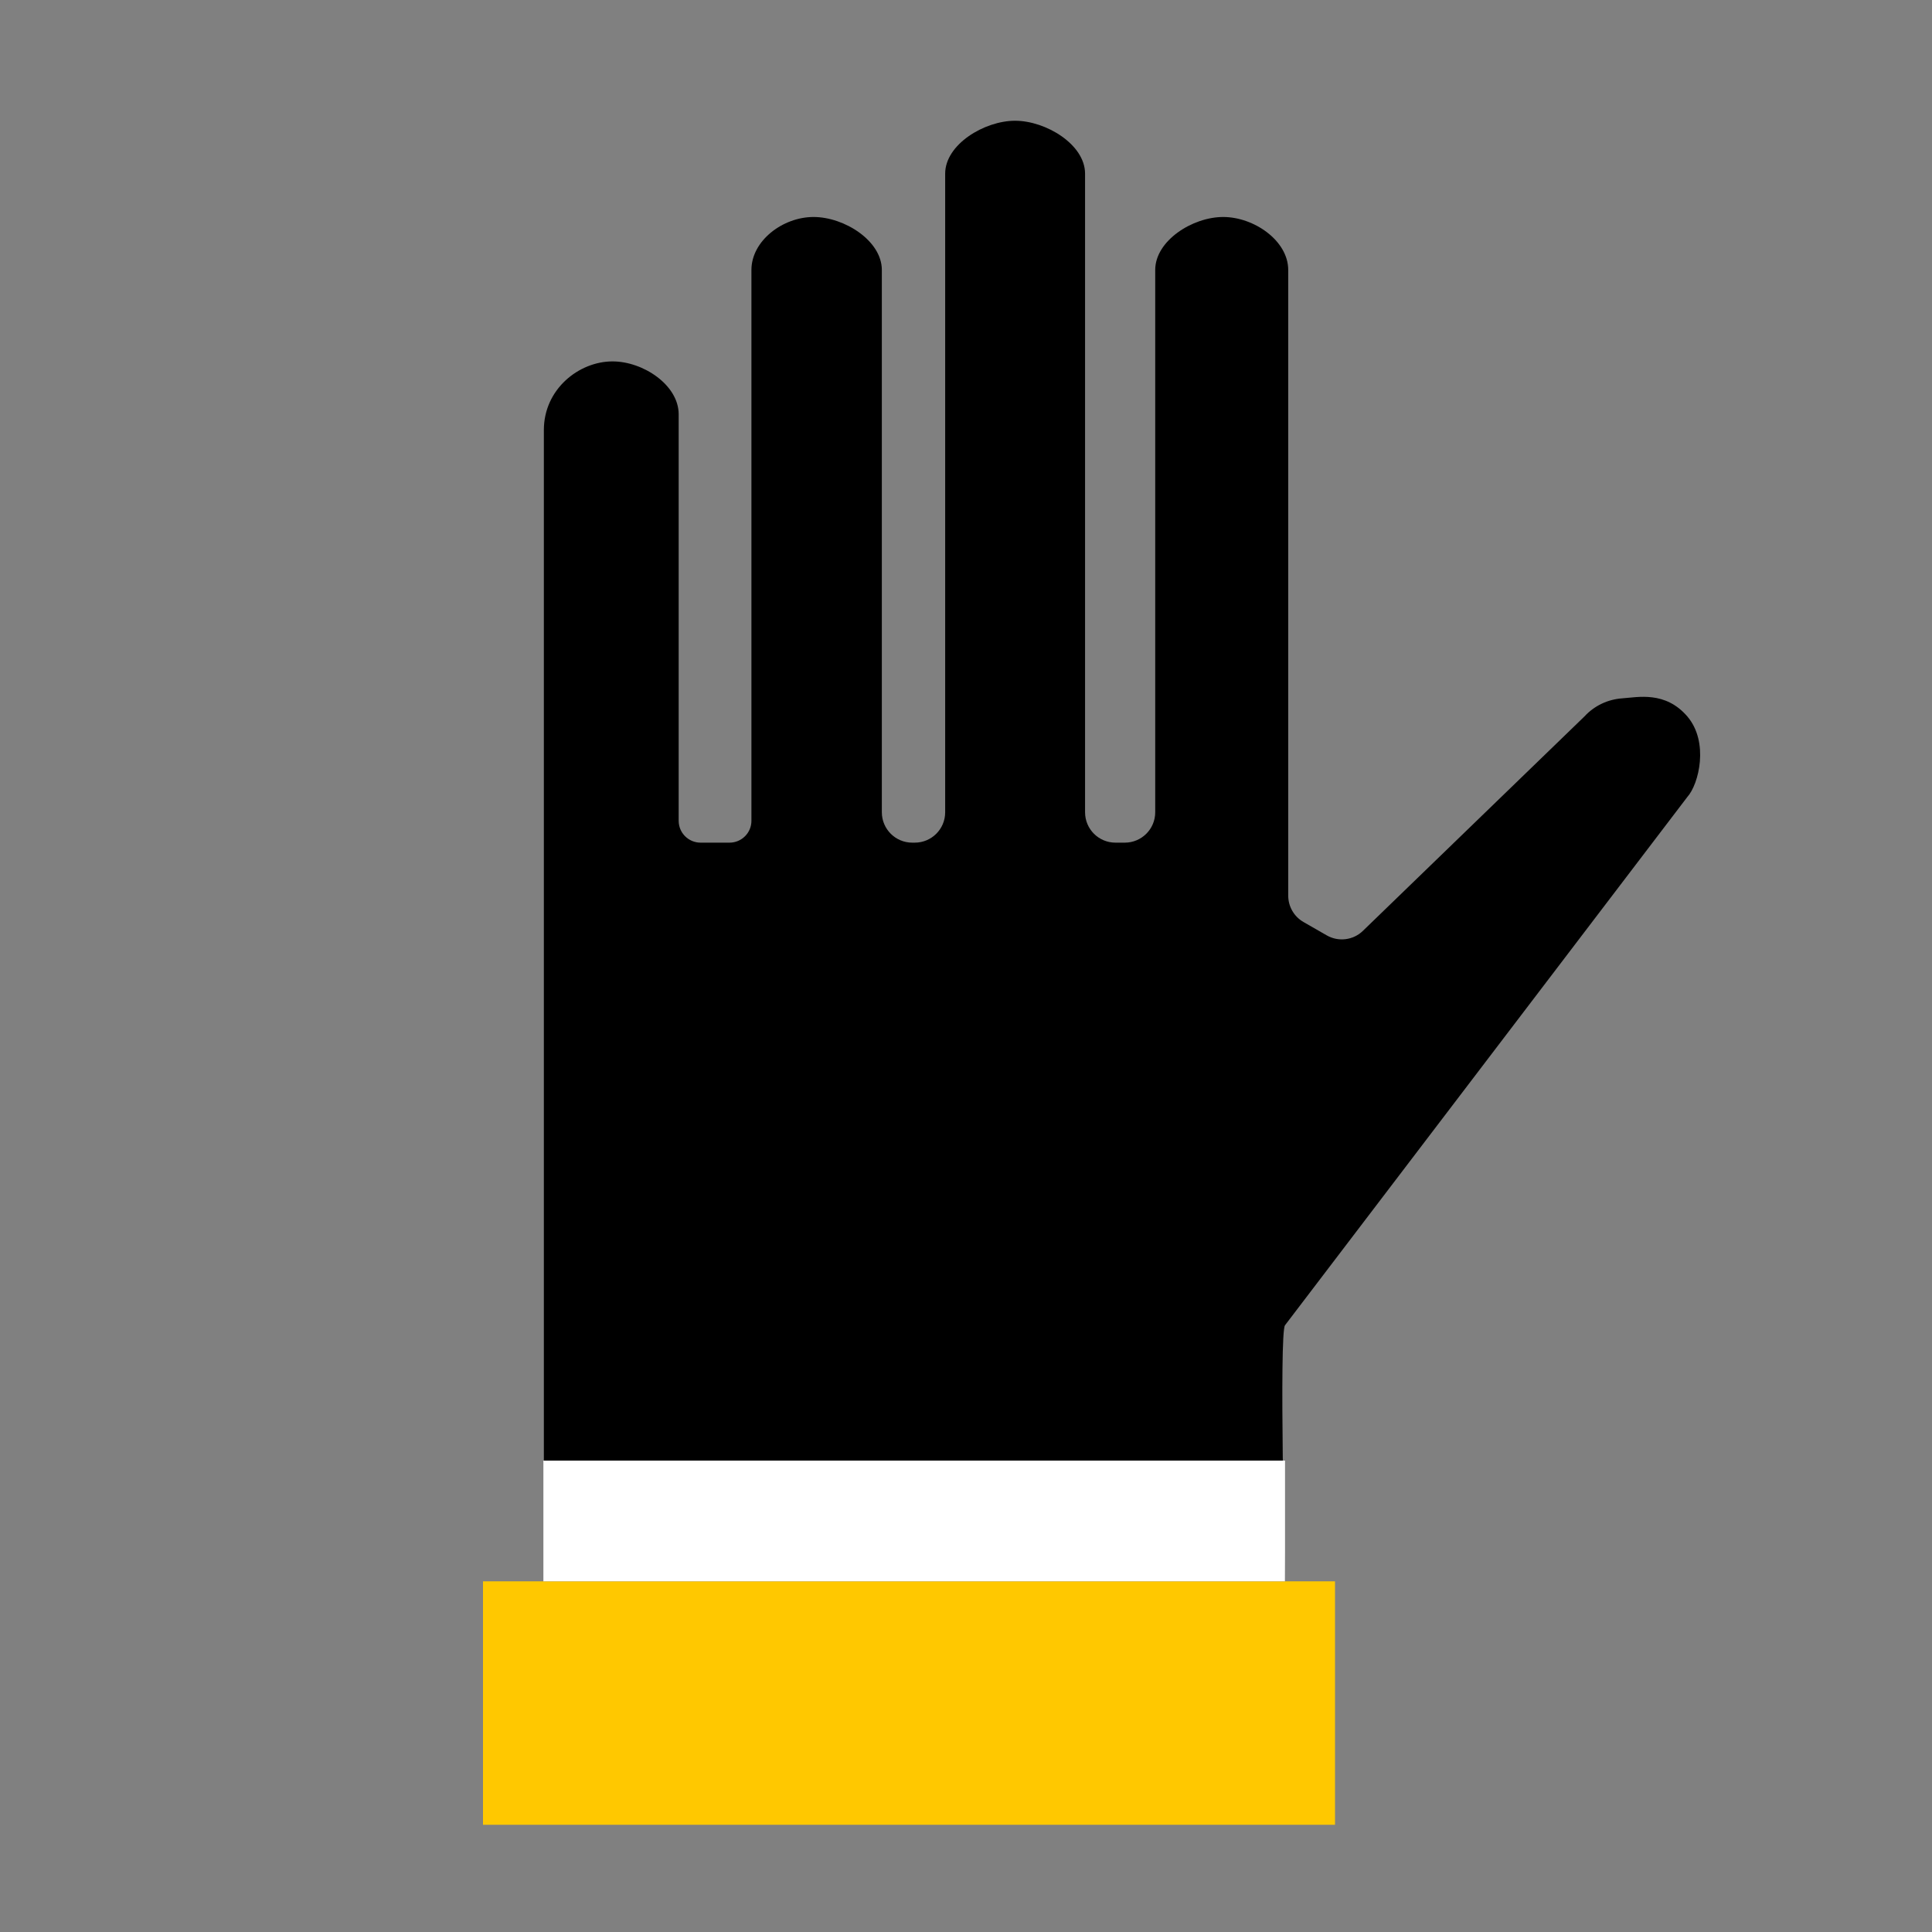 <?xml version="1.0" encoding="utf-8"?>
<svg width="32" height="32" viewBox="0 0 32 32" fill="none" xmlns="http://www.w3.org/2000/svg">
<rect x="0" y="0" width="32" height="32" fill="#808080" stroke="none"/>
<path fill-rule="evenodd" clip-rule="evenodd" d="M9.008 7.123C9.008 6.443 9.591 5.986 10.145 5.986C10.655 5.986 11.241 6.379 11.241 6.862V13.239C11.241 13.335 11.241 13.469 11.241 13.595C11.241 13.795 11.404 13.957 11.604 13.957H12.083C12.283 13.957 12.446 13.795 12.446 13.595C12.446 13.49 12.446 13.369 12.446 13.239V6.862V4.471C12.446 3.988 12.965 3.594 13.475 3.594C13.985 3.594 14.606 3.988 14.606 4.471V13.239C14.606 13.281 14.606 13.361 14.606 13.453C14.606 13.732 14.832 13.957 15.11 13.957H15.151C15.43 13.957 15.655 13.732 15.655 13.454C15.655 13.386 15.655 13.314 15.655 13.239V2.876C15.655 2.393 16.303 2 16.813 2C17.323 2 17.972 2.393 17.972 2.876V4.471V11.645V13.239C17.972 13.283 17.972 13.362 17.972 13.453C17.972 13.732 18.197 13.957 18.476 13.957H18.63C18.908 13.957 19.134 13.732 19.134 13.454C19.134 13.386 19.134 13.314 19.134 13.239V11.645V4.471C19.134 3.988 19.75 3.594 20.26 3.594C20.77 3.594 21.337 3.987 21.337 4.471V14.834C21.337 15.015 21.433 15.181 21.589 15.271L21.974 15.492C22.168 15.604 22.414 15.574 22.575 15.417L26.244 11.866C26.407 11.689 26.631 11.582 26.877 11.566C27.125 11.549 27.583 11.442 27.947 11.866C28.31 12.29 28.139 12.989 27.947 13.201L21.284 21.95C21.184 22.075 21.284 26.192 21.284 26.192H9.008V7.123Z" fill="black"/>
<rect x="8" y="26.192" width="14.112" height="4.032" fill="#FFC800"/>
<rect x="9" y="24.192" width="12.284" height="2" fill="white"/>
</svg>
